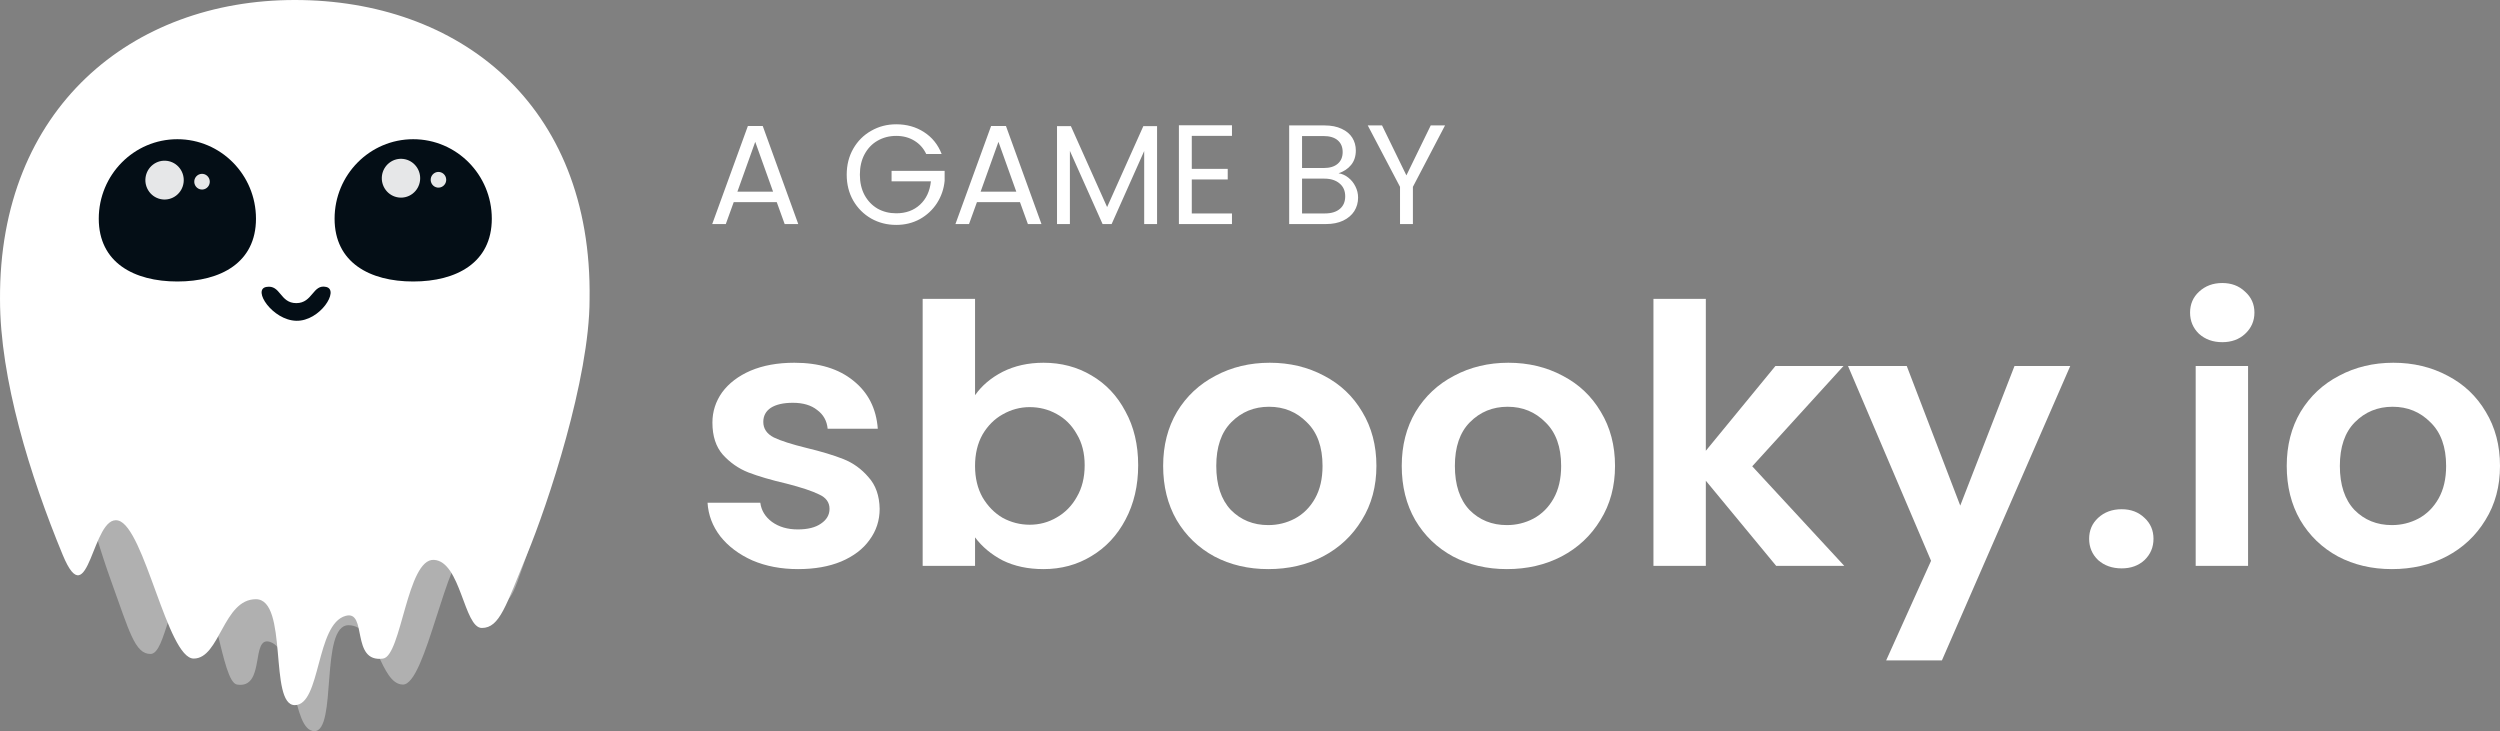 <svg width="212" height="62" viewBox="0 0 212 62" fill="none" xmlns="http://www.w3.org/2000/svg">
<rect x="0" y="0" width="212" height="62" fill="#808080" stroke="none"/>
<path opacity="0.54" d="M4.76 27.59C4.76 34.33 7.863 44.968 9.417 49.254C10.971 53.538 11.43 55.456 12.765 55.456C14.099 55.456 14.321 49.81 16.322 49.682C18.323 49.553 18.737 57.835 20.102 58.051C22.536 58.437 21.238 53.92 22.882 54.429C25.108 55.119 24.715 62 26.662 62C28.609 62 27.119 53.018 29.552 53.018C31.986 53.018 32.226 58.051 34.172 58.051C36.119 58.051 37.834 46.91 39.781 46.346C41.728 45.782 41.96 54.623 43.907 49.254C46.34 42.542 48.564 34.33 48.564 27.59C48.645 11.402 38.783 2.205 26.662 2.205C14.54 2.205 4.533 10.961 4.76 27.59Z" fill="#D9D9D9"/>
<path d="M49.996 25.385C49.996 32.125 46.454 42.763 44.68 47.048C42.907 51.334 42.382 53.251 40.859 53.251C39.337 53.251 39.083 47.605 36.799 47.477C34.515 47.348 34.043 55.63 32.485 55.846C29.707 56.232 31.189 51.715 29.312 52.224C26.771 52.914 27.22 59.795 24.998 59.795C22.776 59.795 24.476 50.813 21.699 50.813C18.921 50.813 18.648 55.846 16.426 55.846C14.204 55.846 12.247 44.705 10.025 44.141C7.803 43.576 7.538 52.417 5.316 47.048C2.538 40.337 0.001 32.125 0.001 25.385C-0.092 9.197 11.163 6.72255e-07 24.998 0C38.833 -6.72255e-07 50.254 8.756 49.996 25.385Z" fill="white"/>
<path d="M41.705 18.546C41.705 22.268 38.721 23.871 35.039 23.871C31.358 23.871 28.373 22.268 28.373 18.546C28.373 14.823 31.358 11.805 35.039 11.805C38.721 11.805 41.705 14.823 41.705 18.546Z" fill="#040E16"/>
<ellipse cx="0.663" cy="0.661" rx="0.663" ry="0.661" transform="matrix(0.603 0.798 0.791 -0.612 36.258 15.121)" fill="white" fill-opacity="0.9"/>
<ellipse cx="1.639" cy="1.634" rx="1.639" ry="1.634" transform="matrix(0.603 0.798 0.791 -0.612 31.723 14.805)" fill="white" fill-opacity="0.9"/>
<path d="M21.707 18.546C21.707 22.268 18.723 23.871 15.041 23.871C11.36 23.871 8.375 22.268 8.375 18.546C8.375 14.823 11.36 11.805 15.041 11.805C18.723 11.805 21.707 14.823 21.707 18.546Z" fill="#040E16"/>
<ellipse cx="0.663" cy="0.661" rx="0.663" ry="0.661" transform="matrix(0.603 0.798 0.791 -0.612 16.209 15.283)" fill="white" fill-opacity="0.9"/>
<ellipse cx="1.639" cy="1.634" rx="1.639" ry="1.634" transform="matrix(0.603 0.798 0.791 -0.612 11.674 14.966)" fill="white" fill-opacity="0.9"/>
<path d="M27.663 24.333C28.807 24.599 27.14 27.248 25.125 27.202C23.111 27.157 21.369 24.548 22.587 24.333C23.806 24.117 23.724 25.705 25.125 25.705C26.527 25.705 26.519 24.067 27.663 24.333Z" fill="#040E16"/>
<path d="M67.678 48.26C66.24 48.26 64.95 48.015 63.807 47.526C62.665 47.016 61.756 46.333 61.079 45.476C60.423 44.62 60.063 43.671 60 42.631H64.474C64.558 43.284 64.886 43.824 65.457 44.252C66.05 44.681 66.779 44.895 67.647 44.895C68.493 44.895 69.148 44.732 69.614 44.405C70.1 44.079 70.344 43.661 70.344 43.151C70.344 42.6 70.047 42.193 69.455 41.927C68.884 41.642 67.964 41.336 66.695 41.01C65.383 40.704 64.305 40.388 63.458 40.061C62.633 39.735 61.914 39.235 61.301 38.562C60.709 37.889 60.413 36.981 60.413 35.839C60.413 34.901 60.688 34.045 61.237 33.27C61.809 32.495 62.612 31.883 63.649 31.434C64.707 30.985 65.944 30.761 67.361 30.761C69.455 30.761 71.126 31.271 72.374 32.291C73.622 33.29 74.31 34.646 74.437 36.359H70.185C70.121 35.686 69.825 35.156 69.297 34.769C68.789 34.361 68.101 34.157 67.234 34.157C66.43 34.157 65.806 34.3 65.362 34.585C64.939 34.871 64.728 35.268 64.728 35.778C64.728 36.349 65.024 36.788 65.616 37.094C66.208 37.379 67.128 37.675 68.376 37.981C69.646 38.287 70.693 38.603 71.518 38.929C72.343 39.256 73.051 39.766 73.643 40.459C74.257 41.132 74.574 42.029 74.595 43.151C74.595 44.13 74.31 45.007 73.739 45.782C73.189 46.557 72.385 47.169 71.327 47.618C70.291 48.046 69.075 48.26 67.678 48.26Z" fill="white"/>
<path d="M82.684 33.514C83.255 32.699 84.037 32.036 85.032 31.526C86.047 31.016 87.2 30.761 88.49 30.761C89.992 30.761 91.346 31.118 92.551 31.832C93.778 32.546 94.741 33.565 95.439 34.891C96.158 36.196 96.517 37.716 96.517 39.449C96.517 41.183 96.158 42.723 95.439 44.069C94.741 45.395 93.778 46.425 92.551 47.159C91.346 47.893 89.992 48.26 88.49 48.26C87.179 48.26 86.026 48.015 85.032 47.526C84.059 47.016 83.276 46.363 82.684 45.568V47.985H78.242V25.346H82.684V33.514ZM91.98 39.449C91.98 38.43 91.758 37.553 91.314 36.818C90.891 36.064 90.32 35.493 89.601 35.105C88.903 34.718 88.141 34.524 87.316 34.524C86.512 34.524 85.751 34.728 85.032 35.136C84.334 35.523 83.763 36.094 83.318 36.849C82.895 37.604 82.684 38.491 82.684 39.511C82.684 40.53 82.895 41.417 83.318 42.172C83.763 42.927 84.334 43.508 85.032 43.916C85.751 44.303 86.512 44.497 87.316 44.497C88.141 44.497 88.903 44.293 89.601 43.885C90.32 43.477 90.891 42.896 91.314 42.142C91.758 41.387 91.98 40.489 91.98 39.449Z" fill="white"/>
<path d="M107.551 48.26C105.859 48.26 104.336 47.903 102.982 47.189C101.628 46.455 100.56 45.425 99.777 44.099C99.016 42.774 98.635 41.244 98.635 39.511C98.635 37.777 99.026 36.247 99.809 34.922C100.613 33.596 101.702 32.576 103.077 31.862C104.452 31.128 105.985 30.761 107.678 30.761C109.37 30.761 110.903 31.128 112.278 31.862C113.653 32.576 114.732 33.596 115.515 34.922C116.318 36.247 116.72 37.777 116.72 39.511C116.72 41.244 116.308 42.774 115.483 44.099C114.679 45.425 113.579 46.455 112.183 47.189C110.808 47.903 109.264 48.26 107.551 48.26ZM107.551 44.528C108.355 44.528 109.105 44.344 109.803 43.977C110.523 43.59 111.094 43.019 111.517 42.264C111.94 41.509 112.151 40.592 112.151 39.511C112.151 37.899 111.707 36.665 110.819 35.809C109.952 34.932 108.883 34.493 107.614 34.493C106.345 34.493 105.277 34.932 104.41 35.809C103.563 36.665 103.14 37.899 103.14 39.511C103.14 41.122 103.553 42.366 104.378 43.243C105.224 44.099 106.282 44.528 107.551 44.528Z" fill="white"/>
<path d="M127.784 48.26C126.092 48.26 124.569 47.903 123.215 47.189C121.861 46.455 120.793 45.425 120.01 44.099C119.249 42.774 118.868 41.244 118.868 39.511C118.868 37.777 119.26 36.247 120.042 34.922C120.846 33.596 121.935 32.576 123.31 31.862C124.685 31.128 126.219 30.761 127.911 30.761C129.603 30.761 131.137 31.128 132.512 31.862C133.887 32.576 134.965 33.596 135.748 34.922C136.552 36.247 136.954 37.777 136.954 39.511C136.954 41.244 136.541 42.774 135.716 44.099C134.913 45.425 133.813 46.455 132.416 47.189C131.042 47.903 129.497 48.26 127.784 48.26ZM127.784 44.528C128.588 44.528 129.339 44.344 130.037 43.977C130.756 43.59 131.327 43.019 131.75 42.264C132.173 41.509 132.385 40.592 132.385 39.511C132.385 37.899 131.941 36.665 131.052 35.809C130.185 34.932 129.117 34.493 127.848 34.493C126.578 34.493 125.51 34.932 124.643 35.809C123.797 36.665 123.374 37.899 123.374 39.511C123.374 41.122 123.786 42.366 124.611 43.243C125.457 44.099 126.515 44.528 127.784 44.528Z" fill="white"/>
<path d="M150.619 47.985L144.654 40.765V47.985H140.212V25.346H144.654V38.226L150.556 31.036H156.33L148.589 39.541L156.394 47.985H150.619Z" fill="white"/>
<path d="M175.558 31.036L164.675 56H159.947L163.754 47.556L156.711 31.036H161.692L166.229 42.876L170.83 31.036H175.558Z" fill="white"/>
<path d="M179.919 48.199C179.116 48.199 178.449 47.964 177.92 47.495C177.413 47.006 177.159 46.404 177.159 45.69C177.159 44.976 177.413 44.385 177.92 43.916C178.449 43.426 179.116 43.182 179.919 43.182C180.702 43.182 181.347 43.426 181.855 43.916C182.362 44.385 182.616 44.976 182.616 45.69C182.616 46.404 182.362 47.006 181.855 47.495C181.347 47.964 180.702 48.199 179.919 48.199Z" fill="white"/>
<path d="M188.447 29.017C187.664 29.017 187.009 28.783 186.48 28.314C185.972 27.824 185.718 27.222 185.718 26.509C185.718 25.795 185.972 25.203 186.48 24.734C187.009 24.245 187.664 24 188.447 24C189.23 24 189.875 24.245 190.382 24.734C190.911 25.203 191.176 25.795 191.176 26.509C191.176 27.222 190.911 27.824 190.382 28.314C189.875 28.783 189.23 29.017 188.447 29.017ZM190.636 31.036V47.985H186.194V31.036H190.636Z" fill="white"/>
<path d="M202.83 48.26C201.138 48.26 199.615 47.903 198.261 47.189C196.908 46.455 195.839 45.425 195.057 44.099C194.295 42.774 193.915 41.244 193.915 39.511C193.915 37.777 194.306 36.247 195.089 34.922C195.892 33.596 196.982 32.576 198.357 31.862C199.732 31.128 201.265 30.761 202.957 30.761C204.649 30.761 206.183 31.128 207.558 31.862C208.933 32.576 210.012 33.596 210.794 34.922C211.598 36.247 212 37.777 212 39.511C212 41.244 211.588 42.774 210.763 44.099C209.959 45.425 208.859 46.455 207.463 47.189C206.088 47.903 204.544 48.26 202.83 48.26ZM202.83 44.528C203.634 44.528 204.385 44.344 205.083 43.977C205.802 43.59 206.373 43.019 206.796 42.264C207.22 41.509 207.431 40.592 207.431 39.511C207.431 37.899 206.987 36.665 206.098 35.809C205.231 34.932 204.163 34.493 202.894 34.493C201.625 34.493 200.556 34.932 199.689 35.809C198.843 36.665 198.42 37.899 198.42 39.511C198.42 41.122 198.833 42.366 199.657 43.243C200.504 44.099 201.561 44.528 202.83 44.528Z" fill="white"/>
<path d="M65.868 17.14H62.22L61.548 19H60.396L63.42 10.684H64.68L67.692 19H66.54L65.868 17.14ZM65.556 16.252L64.044 12.028L62.532 16.252H65.556ZM78.545 13.06C78.313 12.572 77.977 12.196 77.537 11.932C77.097 11.66 76.585 11.524 76.001 11.524C75.417 11.524 74.889 11.66 74.417 11.932C73.953 12.196 73.585 12.58 73.313 13.084C73.049 13.58 72.917 14.156 72.917 14.812C72.917 15.468 73.049 16.044 73.313 16.54C73.585 17.036 73.953 17.42 74.417 17.692C74.889 17.956 75.417 18.088 76.001 18.088C76.817 18.088 77.489 17.844 78.017 17.356C78.545 16.868 78.853 16.208 78.941 15.376H75.605V14.488H80.105V15.328C80.041 16.016 79.825 16.648 79.457 17.224C79.089 17.792 78.605 18.244 78.005 18.58C77.405 18.908 76.737 19.072 76.001 19.072C75.225 19.072 74.517 18.892 73.877 18.532C73.237 18.164 72.729 17.656 72.353 17.008C71.985 16.36 71.801 15.628 71.801 14.812C71.801 13.996 71.985 13.264 72.353 12.616C72.729 11.96 73.237 11.452 73.877 11.092C74.517 10.724 75.225 10.54 76.001 10.54C76.889 10.54 77.673 10.76 78.353 11.2C79.041 11.64 79.541 12.26 79.853 13.06H78.545ZM86.493 17.14H82.845L82.173 19H81.021L84.045 10.684H85.305L88.317 19H87.165L86.493 17.14ZM86.181 16.252L84.669 12.028L83.157 16.252H86.181ZM98.119 10.696V19H97.027V12.808L94.267 19H93.499L90.727 12.796V19H89.635V10.696H90.811L93.883 17.56L96.955 10.696H98.119ZM101.063 11.524V14.32H104.111V15.22H101.063V18.1H104.471V19H99.971V10.624H104.471V11.524H101.063ZM113.51 14.692C113.814 14.74 114.09 14.864 114.338 15.064C114.594 15.264 114.794 15.512 114.938 15.808C115.09 16.104 115.166 16.42 115.166 16.756C115.166 17.18 115.058 17.564 114.842 17.908C114.626 18.244 114.31 18.512 113.894 18.712C113.486 18.904 113.002 19 112.442 19H109.322V10.636H112.322C112.89 10.636 113.374 10.732 113.774 10.924C114.174 11.108 114.474 11.36 114.674 11.68C114.874 12 114.974 12.36 114.974 12.76C114.974 13.256 114.838 13.668 114.566 13.996C114.302 14.316 113.95 14.548 113.51 14.692ZM110.414 14.248H112.25C112.762 14.248 113.158 14.128 113.438 13.888C113.718 13.648 113.858 13.316 113.858 12.892C113.858 12.468 113.718 12.136 113.438 11.896C113.158 11.656 112.754 11.536 112.226 11.536H110.414V14.248ZM112.346 18.1C112.89 18.1 113.314 17.972 113.618 17.716C113.922 17.46 114.074 17.104 114.074 16.648C114.074 16.184 113.914 15.82 113.594 15.556C113.274 15.284 112.846 15.148 112.31 15.148H110.414V18.1H112.346ZM122.538 10.636L119.814 15.844V19H118.722V15.844L115.986 10.636H117.198L119.262 14.872L121.326 10.636H122.538Z" fill="white"/>
</svg>
